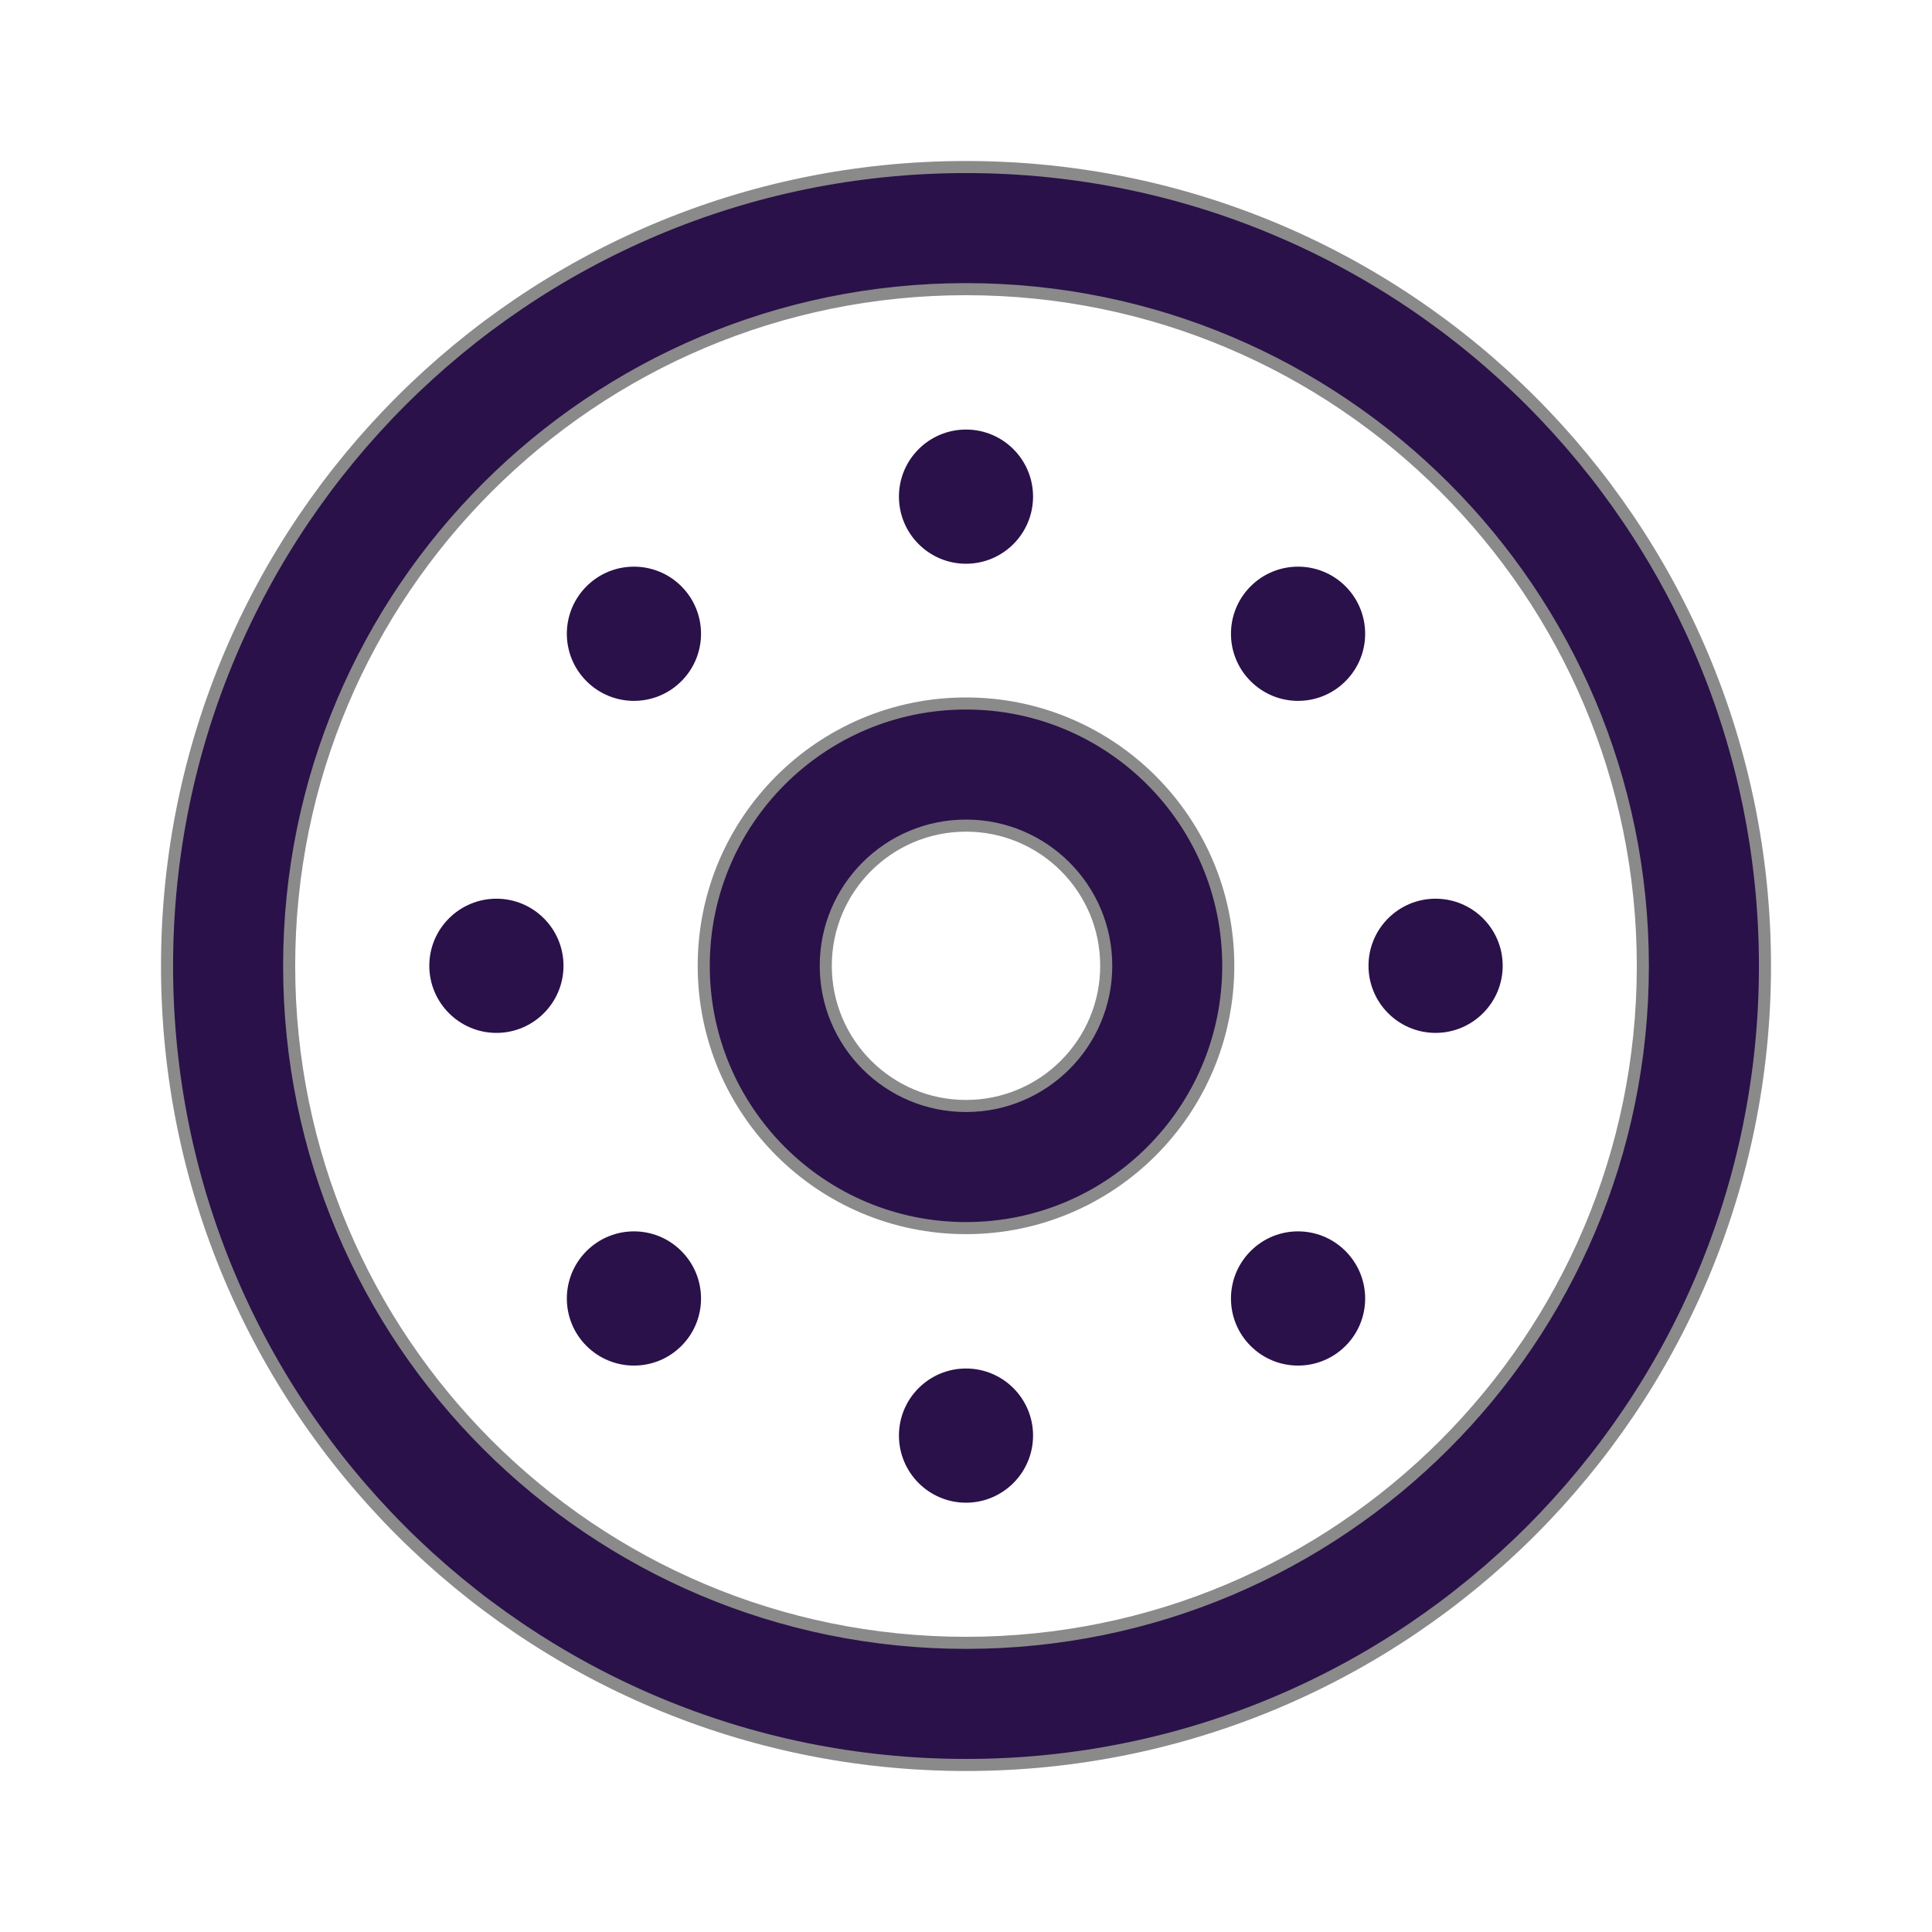 <svg width="24" height="24" viewBox="0 0 24 24" fill="none" xmlns="http://www.w3.org/2000/svg">
<path d="M12 17C11.54 17 11.167 17.373 11.167 17.833C11.167 18.293 11.54 18.667 12 18.667C12.46 18.667 12.833 18.293 12.833 17.833C12.833 17.373 12.46 17 12 17Z" fill="#2A1149"/>
<path d="M12 7.003C12.46 7.003 12.833 6.629 12.833 6.169C12.833 5.709 12.46 5.336 12 5.336C11.54 5.336 11.167 5.709 11.167 6.169C11.167 6.629 11.54 7.003 12 7.003Z" fill="#2A1149"/>
<path d="M2.075 12C2.075 6.519 6.519 2.075 12 2.075C17.481 2.075 21.925 6.519 21.925 12C21.925 17.481 17.481 21.925 12 21.925C6.519 21.925 2.075 17.481 2.075 12ZM3.592 12C3.592 16.644 7.356 20.408 12 20.408C16.644 20.408 20.408 16.644 20.408 12C20.408 7.356 16.644 3.592 12 3.592C7.356 3.592 3.592 7.356 3.592 12Z" fill="#2A1149" stroke="#8A8A8A" stroke-width="0.15"/>
<path d="M8.742 11.997C8.742 10.198 10.2 8.739 12 8.739C13.8 8.739 15.258 10.198 15.258 11.997C15.258 13.797 13.8 15.256 12 15.256C10.2 15.256 8.742 13.797 8.742 11.997ZM10.258 11.997C10.258 12.959 11.038 13.739 12 13.739C12.962 13.739 13.742 12.959 13.742 11.997C13.742 11.035 12.962 10.256 12 10.256C11.038 10.256 10.258 11.035 10.258 11.997Z" fill="#2A1149" stroke="#8A8A8A" stroke-width="0.15"/>
<path d="M17.833 11.164C17.373 11.164 17 11.537 17 11.997C17 12.457 17.373 12.831 17.833 12.831C18.293 12.831 18.667 12.457 18.667 11.997C18.667 11.537 18.293 11.164 17.833 11.164Z" fill="#2A1149"/>
<path d="M6.167 11.164C5.707 11.164 5.333 11.537 5.333 11.997C5.333 12.457 5.707 12.831 6.167 12.831C6.627 12.831 7 12.457 7 11.997C7 11.537 6.627 11.164 6.167 11.164Z" fill="#2A1149"/>
<path d="M15.536 15.541C15.21 15.867 15.21 16.395 15.536 16.72C15.861 17.045 16.388 17.045 16.714 16.72C17.04 16.395 17.04 15.867 16.714 15.541C16.388 15.215 15.861 15.215 15.536 15.541Z" fill="#2A1149"/>
<path d="M8.464 8.462C8.79 8.137 8.79 7.609 8.464 7.283C8.139 6.958 7.611 6.958 7.286 7.283C6.96 7.609 6.96 8.137 7.286 8.462C7.611 8.788 8.139 8.788 8.464 8.462Z" fill="#2A1149"/>
<path d="M16.714 8.462C17.04 8.137 17.04 7.609 16.714 7.283C16.389 6.958 15.861 6.958 15.536 7.283C15.21 7.609 15.21 8.137 15.536 8.462C15.861 8.788 16.389 8.788 16.714 8.462Z" fill="#2A1149"/>
<path d="M7.286 15.541C6.96 15.867 6.96 16.395 7.286 16.72C7.612 17.045 8.139 17.045 8.464 16.72C8.79 16.395 8.79 15.867 8.464 15.541C8.139 15.215 7.612 15.215 7.286 15.541Z" fill="#2A1149"/>
</svg>
